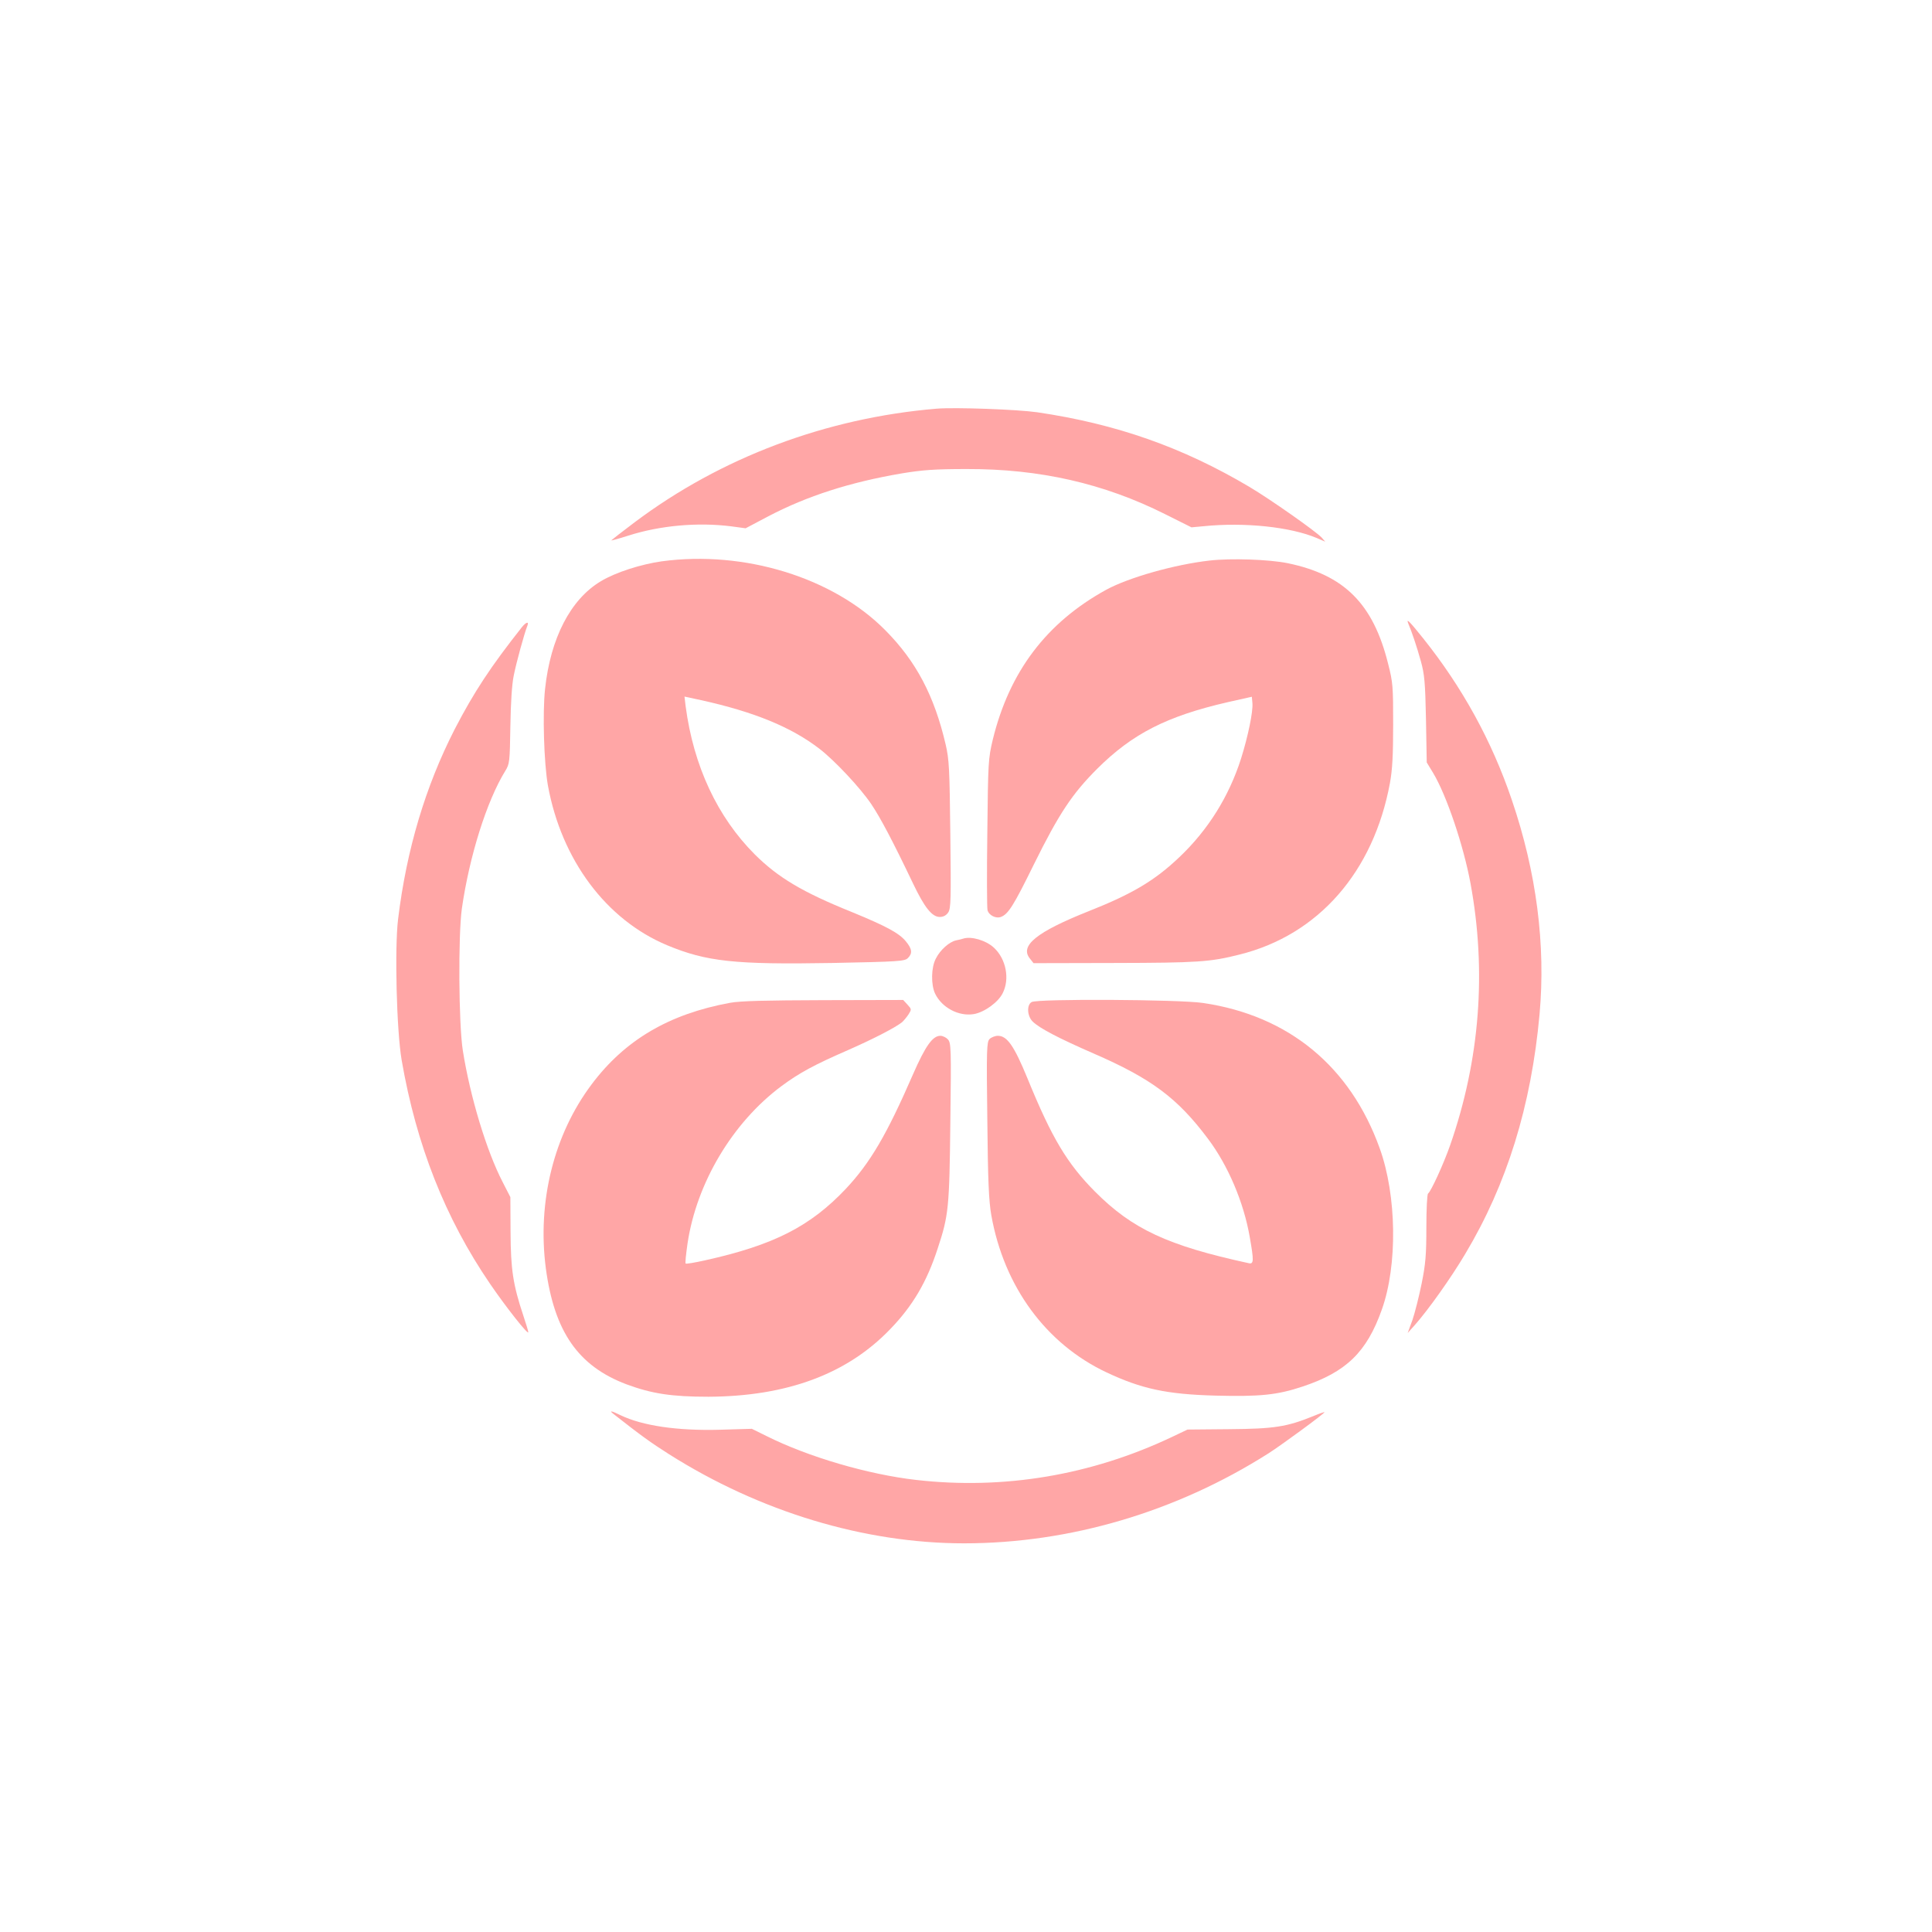<?xml version="1.0" standalone="no"?>
<!DOCTYPE svg PUBLIC "-//W3C//DTD SVG 20010904//EN"
 "http://www.w3.org/TR/2001/REC-SVG-20010904/DTD/svg10.dtd">
<svg version="1.0" xmlns="http://www.w3.org/2000/svg"
 width="1024pt" height="1024pt" viewBox="0 0 1024 1024"
 preserveAspectRatio="xMidYMid meet">

<g transform="translate(0,1024) scale(0.1,-0.1)"
fill="#ffa6a6" stroke="none">
<path d="M4965 8074 c-587 -49 -1144 -259 -1601 -602 -68 -51 -124 -95 -124
-96 0 -2 40 9 90 25 169 54 369 72 548 49 l74 -10 121 64 c205 107 431 180
707 227 110 18 174 23 345 23 385 1 725 -76 1050 -239 l140 -70 65 6 c218 22
461 -4 600 -63 l44 -19 -19 22 c-31 33 -268 200 -382 268 -356 211 -706 334
-1126 396 -106 15 -434 27 -532 19z"/>
<path d="M3508 7265 c-113 -16 -246 -59 -324 -106 -160 -96 -266 -301 -295
-570 -14 -129 -6 -393 15 -512 72 -395 309 -712 632 -847 209 -87 359 -103
876 -94 351 7 383 9 400 26 25 25 23 48 -11 89 -36 44 -106 81 -286 155 -263
106 -391 183 -514 305 -199 199 -325 469 -367 786 l-6 51 88 -19 c281 -62 479
-143 629 -259 80 -62 215 -206 273 -292 49 -73 114 -196 221 -420 61 -128 101
-178 142 -178 19 0 34 8 45 24 14 22 15 69 11 413 -4 349 -6 397 -25 478 -60
257 -156 440 -320 605 -276 279 -747 424 -1184 365z"/>
<path d="M6411 7269 c-185 -21 -430 -90 -550 -156 -315 -174 -511 -433 -599
-793 -24 -101 -25 -118 -29 -494 -3 -213 -2 -398 1 -410 7 -27 44 -46 71 -36
39 15 67 59 175 279 133 269 203 374 335 506 187 186 368 279 695 354 l125 28
3 -34 c4 -44 -23 -175 -60 -293 -64 -201 -175 -379 -327 -523 -129 -123 -249
-195 -482 -287 -276 -110 -366 -183 -310 -251 l19 -24 429 1 c440 1 507 5 664
45 417 104 709 438 796 909 13 71 17 148 17 310 0 201 -1 222 -27 323 -79 317
-232 470 -532 532 -98 20 -300 27 -414 14z"/>
<path d="M7465 6933 c17 -39 45 -122 66 -198 19 -69 23 -111 27 -308 l4 -228
34 -56 c71 -118 161 -385 198 -585 86 -466 50 -935 -108 -1388 -35 -100 -102
-246 -117 -256 -5 -3 -9 -83 -9 -179 0 -145 -4 -194 -25 -298 -14 -69 -36
-156 -49 -194 l-25 -68 36 40 c73 82 195 254 269 379 221 369 350 785 394
1271 33 366 -16 751 -147 1135 -106 313 -263 598 -471 858 -73 91 -91 109 -77
75z"/>
<path d="M2767 6917 c-166 -210 -255 -345 -357 -542 -155 -303 -255 -637 -300
-1006 -19 -155 -8 -593 19 -749 78 -450 231 -837 468 -1184 84 -123 203 -274
203 -257 0 6 -12 45 -26 87 -55 165 -67 245 -68 444 l-1 185 -41 80 c-85 164
-172 451 -211 697 -22 141 -25 610 -5 753 40 278 132 570 230 729 23 37 24 48
27 235 2 126 8 223 18 271 14 70 56 223 72 263 10 24 -6 21 -28 -6z"/>
<path d="M5105 5265 c-5 -2 -22 -6 -37 -9 -37 -8 -85 -51 -108 -97 -25 -47
-26 -138 -4 -185 36 -75 125 -122 205 -109 55 9 129 62 153 110 39 75 19 182
-46 242 -42 39 -120 62 -163 48z"/>
<path d="M3870 4925 c-323 -59 -558 -197 -734 -432 -201 -267 -289 -624 -243
-975 45 -336 171 -518 427 -615 135 -50 240 -66 435 -66 417 2 736 121 964
359 119 123 194 251 251 427 58 175 62 216 67 670 5 389 4 420 -13 438 -9 10
-27 19 -40 19 -41 0 -79 -54 -144 -202 -140 -322 -227 -470 -356 -608 -189
-200 -382 -299 -747 -380 -54 -12 -100 -20 -103 -17 -3 2 2 50 10 106 48 322
239 641 496 833 97 72 175 114 354 192 134 59 249 118 287 148 8 7 24 26 34
41 17 27 17 28 -5 52 l-23 25 -421 -1 c-309 -1 -441 -4 -496 -14z"/>
<path d="M5468 4929 c-27 -15 -24 -74 5 -103 35 -35 138 -89 324 -170 306
-133 444 -236 605 -451 107 -142 190 -337 222 -522 22 -125 22 -145 -6 -138
-429 93 -617 181 -814 379 -148 149 -229 284 -358 600 -71 173 -108 226 -157
226 -15 0 -35 -8 -44 -17 -15 -15 -17 -53 -12 -427 3 -324 8 -431 21 -506 67
-379 290 -683 611 -834 185 -87 318 -116 576 -123 237 -6 328 3 463 48 231 77
340 182 420 408 84 235 79 604 -11 854 -156 435 -483 704 -936 771 -125 19
-879 23 -909 5z"/>
<path d="M3250 2747 c146 -115 202 -155 295 -214 483 -306 1037 -473 1565
-473 561 0 1126 167 1615 478 70 45 295 210 295 217 0 2 -27 -7 -60 -21 -140
-57 -208 -67 -445 -69 l-221 -2 -84 -40 c-427 -202 -889 -280 -1354 -227 -255
29 -572 122 -792 232 l-79 39 -171 -5 c-224 -6 -408 21 -525 77 -48 24 -62 26
-39 8z"/>
</g>
</svg>
